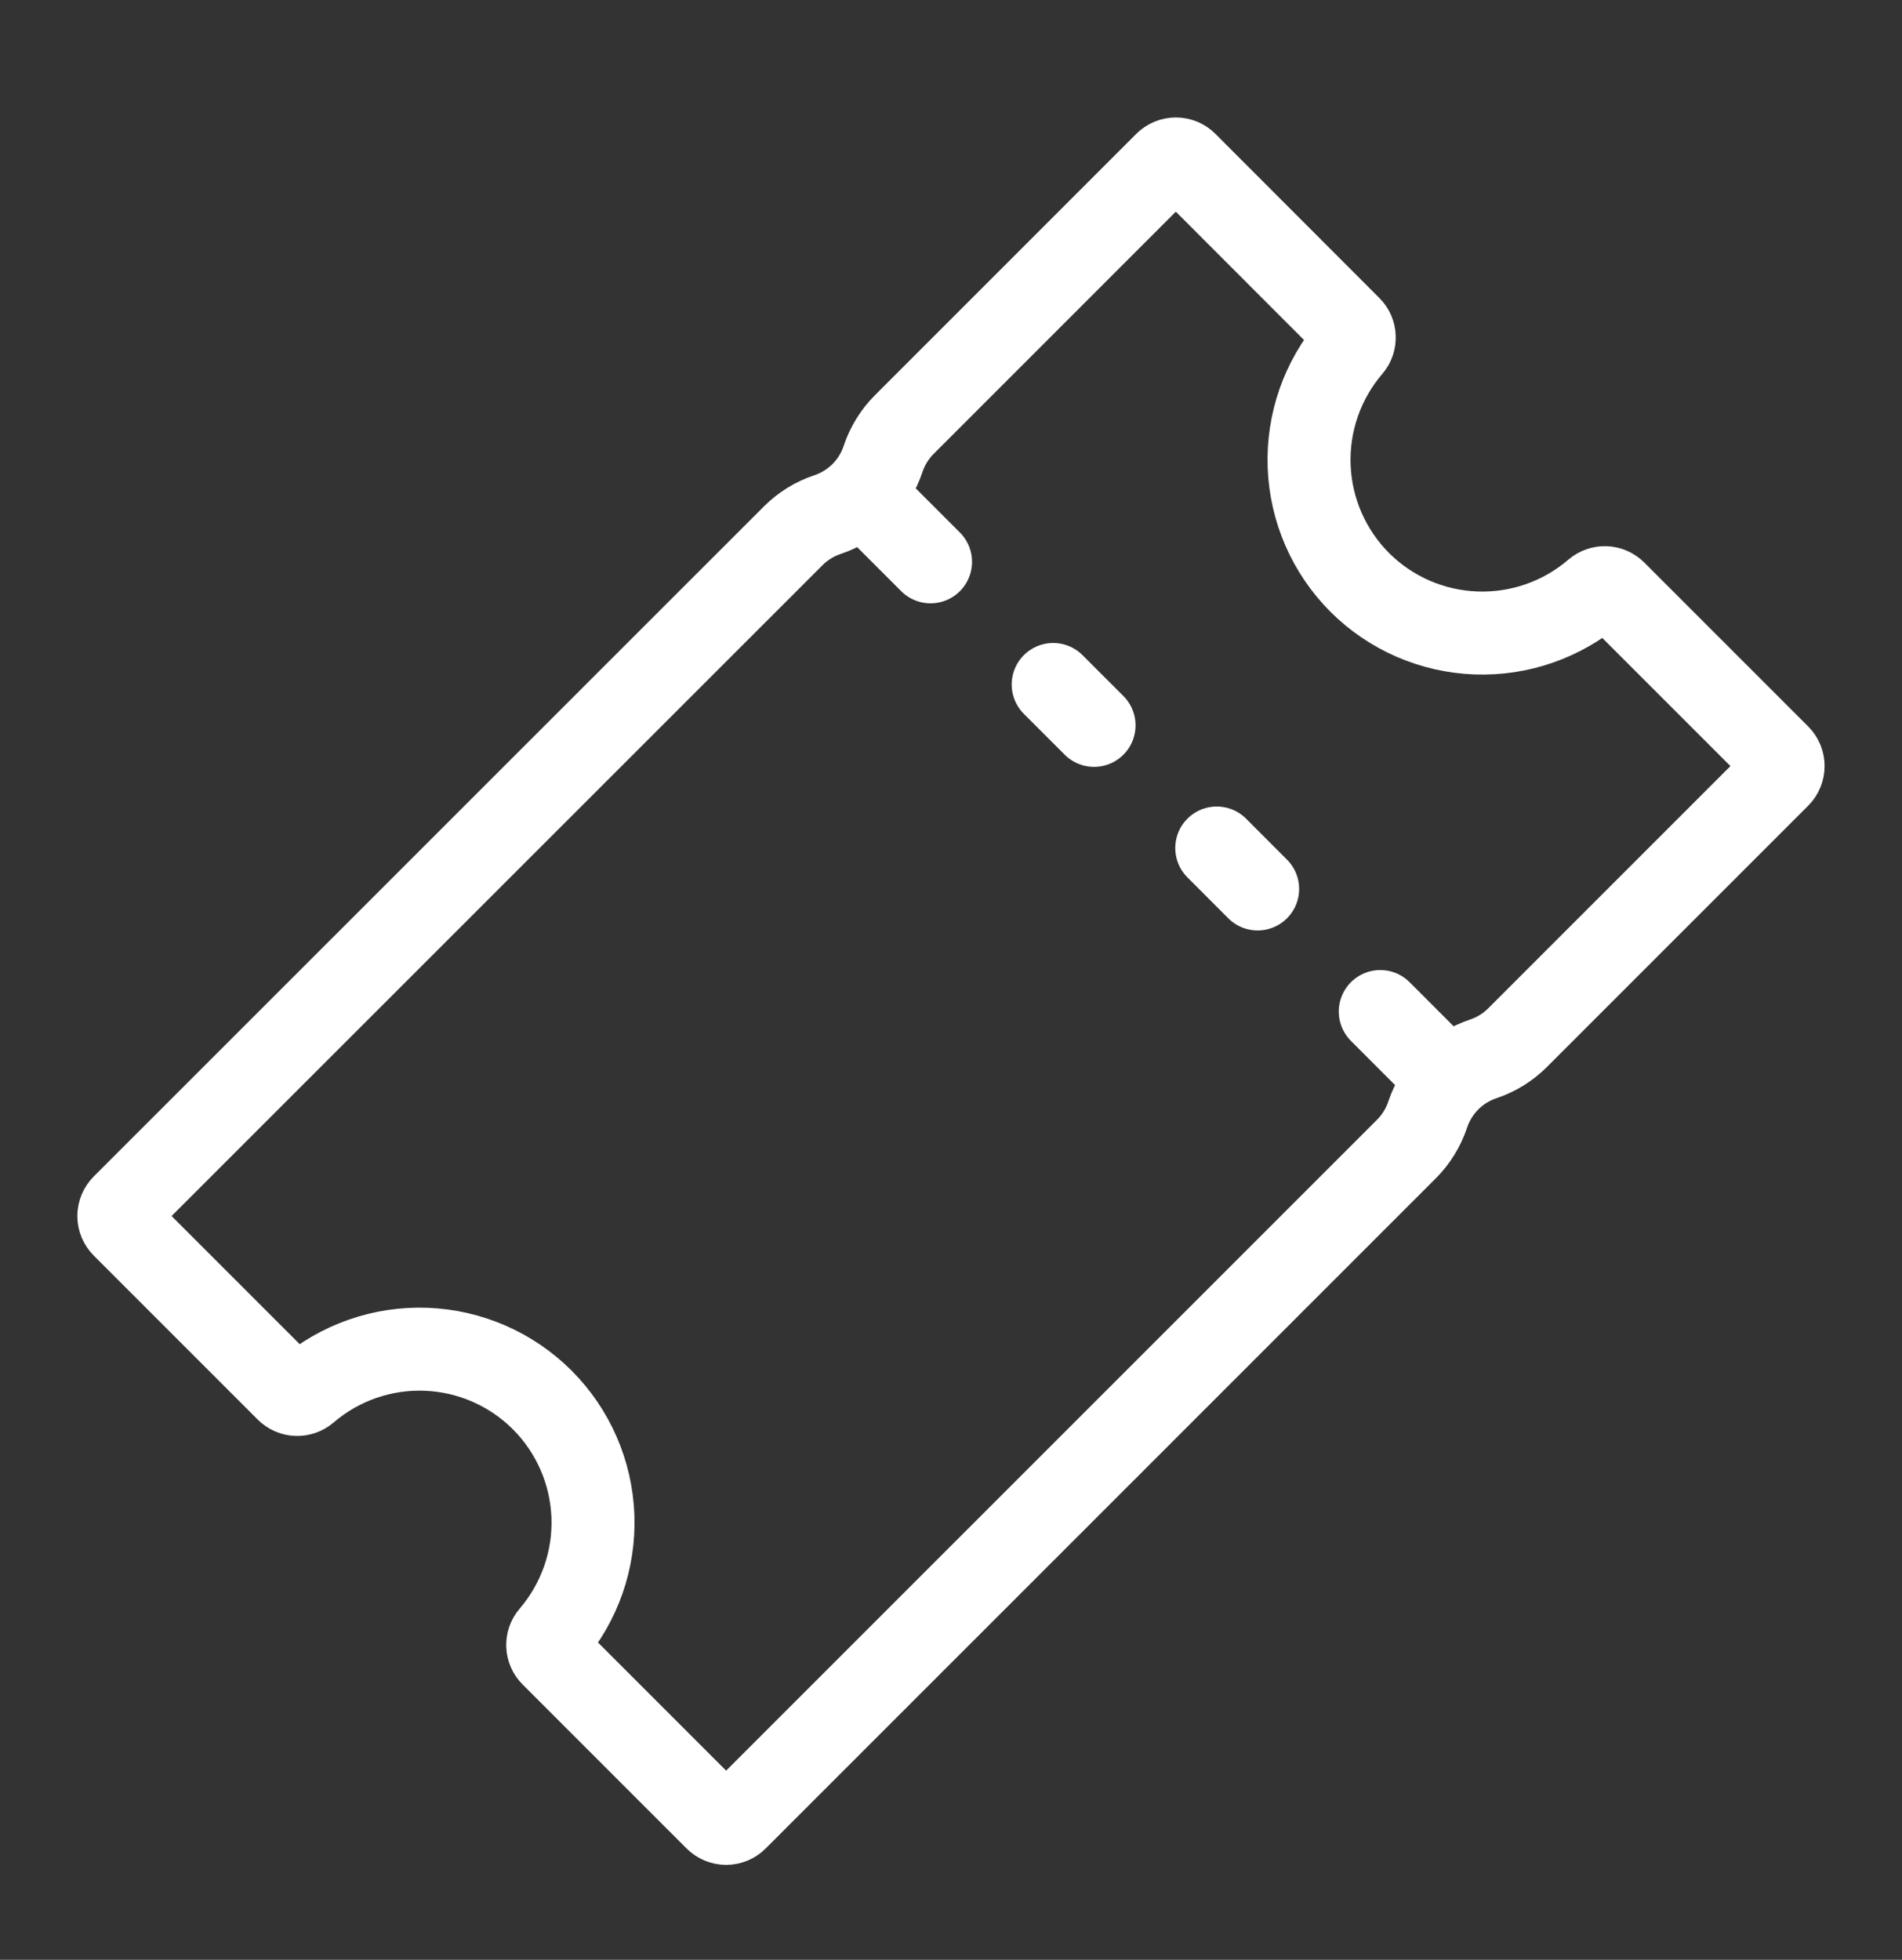 <svg width="33" height="34" viewBox="0 0 33 34" fill="none" xmlns="http://www.w3.org/2000/svg">
<rect x="0" y="0" width="33" height="34" fill="#333333" stroke="none"/>
<path d="M23.593 10.105C23.057 9.569 22.743 8.85 22.714 8.092C22.685 7.334 22.943 6.593 23.437 6.018C23.478 5.97 23.499 5.908 23.496 5.845C23.494 5.783 23.468 5.723 23.423 5.679L20.578 2.831C20.532 2.784 20.468 2.758 20.401 2.758C20.335 2.758 20.271 2.784 20.224 2.831L15.69 7.365C15.523 7.532 15.397 7.736 15.322 7.96C15.248 8.185 15.122 8.39 14.955 8.558C14.787 8.725 14.584 8.852 14.359 8.927C14.134 9.002 13.93 9.128 13.763 9.295L2.136 20.919C2.089 20.966 2.062 21.03 2.062 21.097C2.062 21.163 2.089 21.227 2.136 21.274L4.98 24.118C5.025 24.163 5.084 24.189 5.147 24.192C5.21 24.194 5.271 24.173 5.319 24.132C5.895 23.638 6.636 23.379 7.394 23.408C8.152 23.437 8.871 23.751 9.408 24.287C9.944 24.824 10.258 25.543 10.287 26.301C10.316 27.059 10.057 27.8 9.563 28.376C9.522 28.424 9.501 28.485 9.503 28.548C9.506 28.611 9.532 28.671 9.577 28.715L12.421 31.559C12.468 31.606 12.532 31.633 12.599 31.633C12.665 31.633 12.729 31.606 12.776 31.559L24.403 19.933C24.57 19.765 24.696 19.561 24.771 19.336C24.846 19.111 24.971 18.907 25.139 18.739C25.306 18.571 25.51 18.445 25.735 18.37C25.959 18.295 26.163 18.169 26.33 18.002L30.864 13.468C30.911 13.421 30.937 13.357 30.937 13.291C30.937 13.224 30.911 13.16 30.864 13.113L28.02 10.269C27.975 10.224 27.916 10.198 27.853 10.195C27.79 10.193 27.729 10.214 27.681 10.255C27.106 10.749 26.365 11.009 25.608 10.981C24.85 10.953 24.13 10.641 23.593 10.105Z" stroke="white" stroke-width="1.44" stroke-miterlimit="10"/>
<path d="M16.145 9.747L15.081 8.683M18.982 12.584L18.273 11.875M21.82 15.422L21.111 14.712M25.012 18.614L23.948 17.549" stroke="white" stroke-width="1.44" stroke-miterlimit="10" stroke-linecap="round"/>
</svg>
